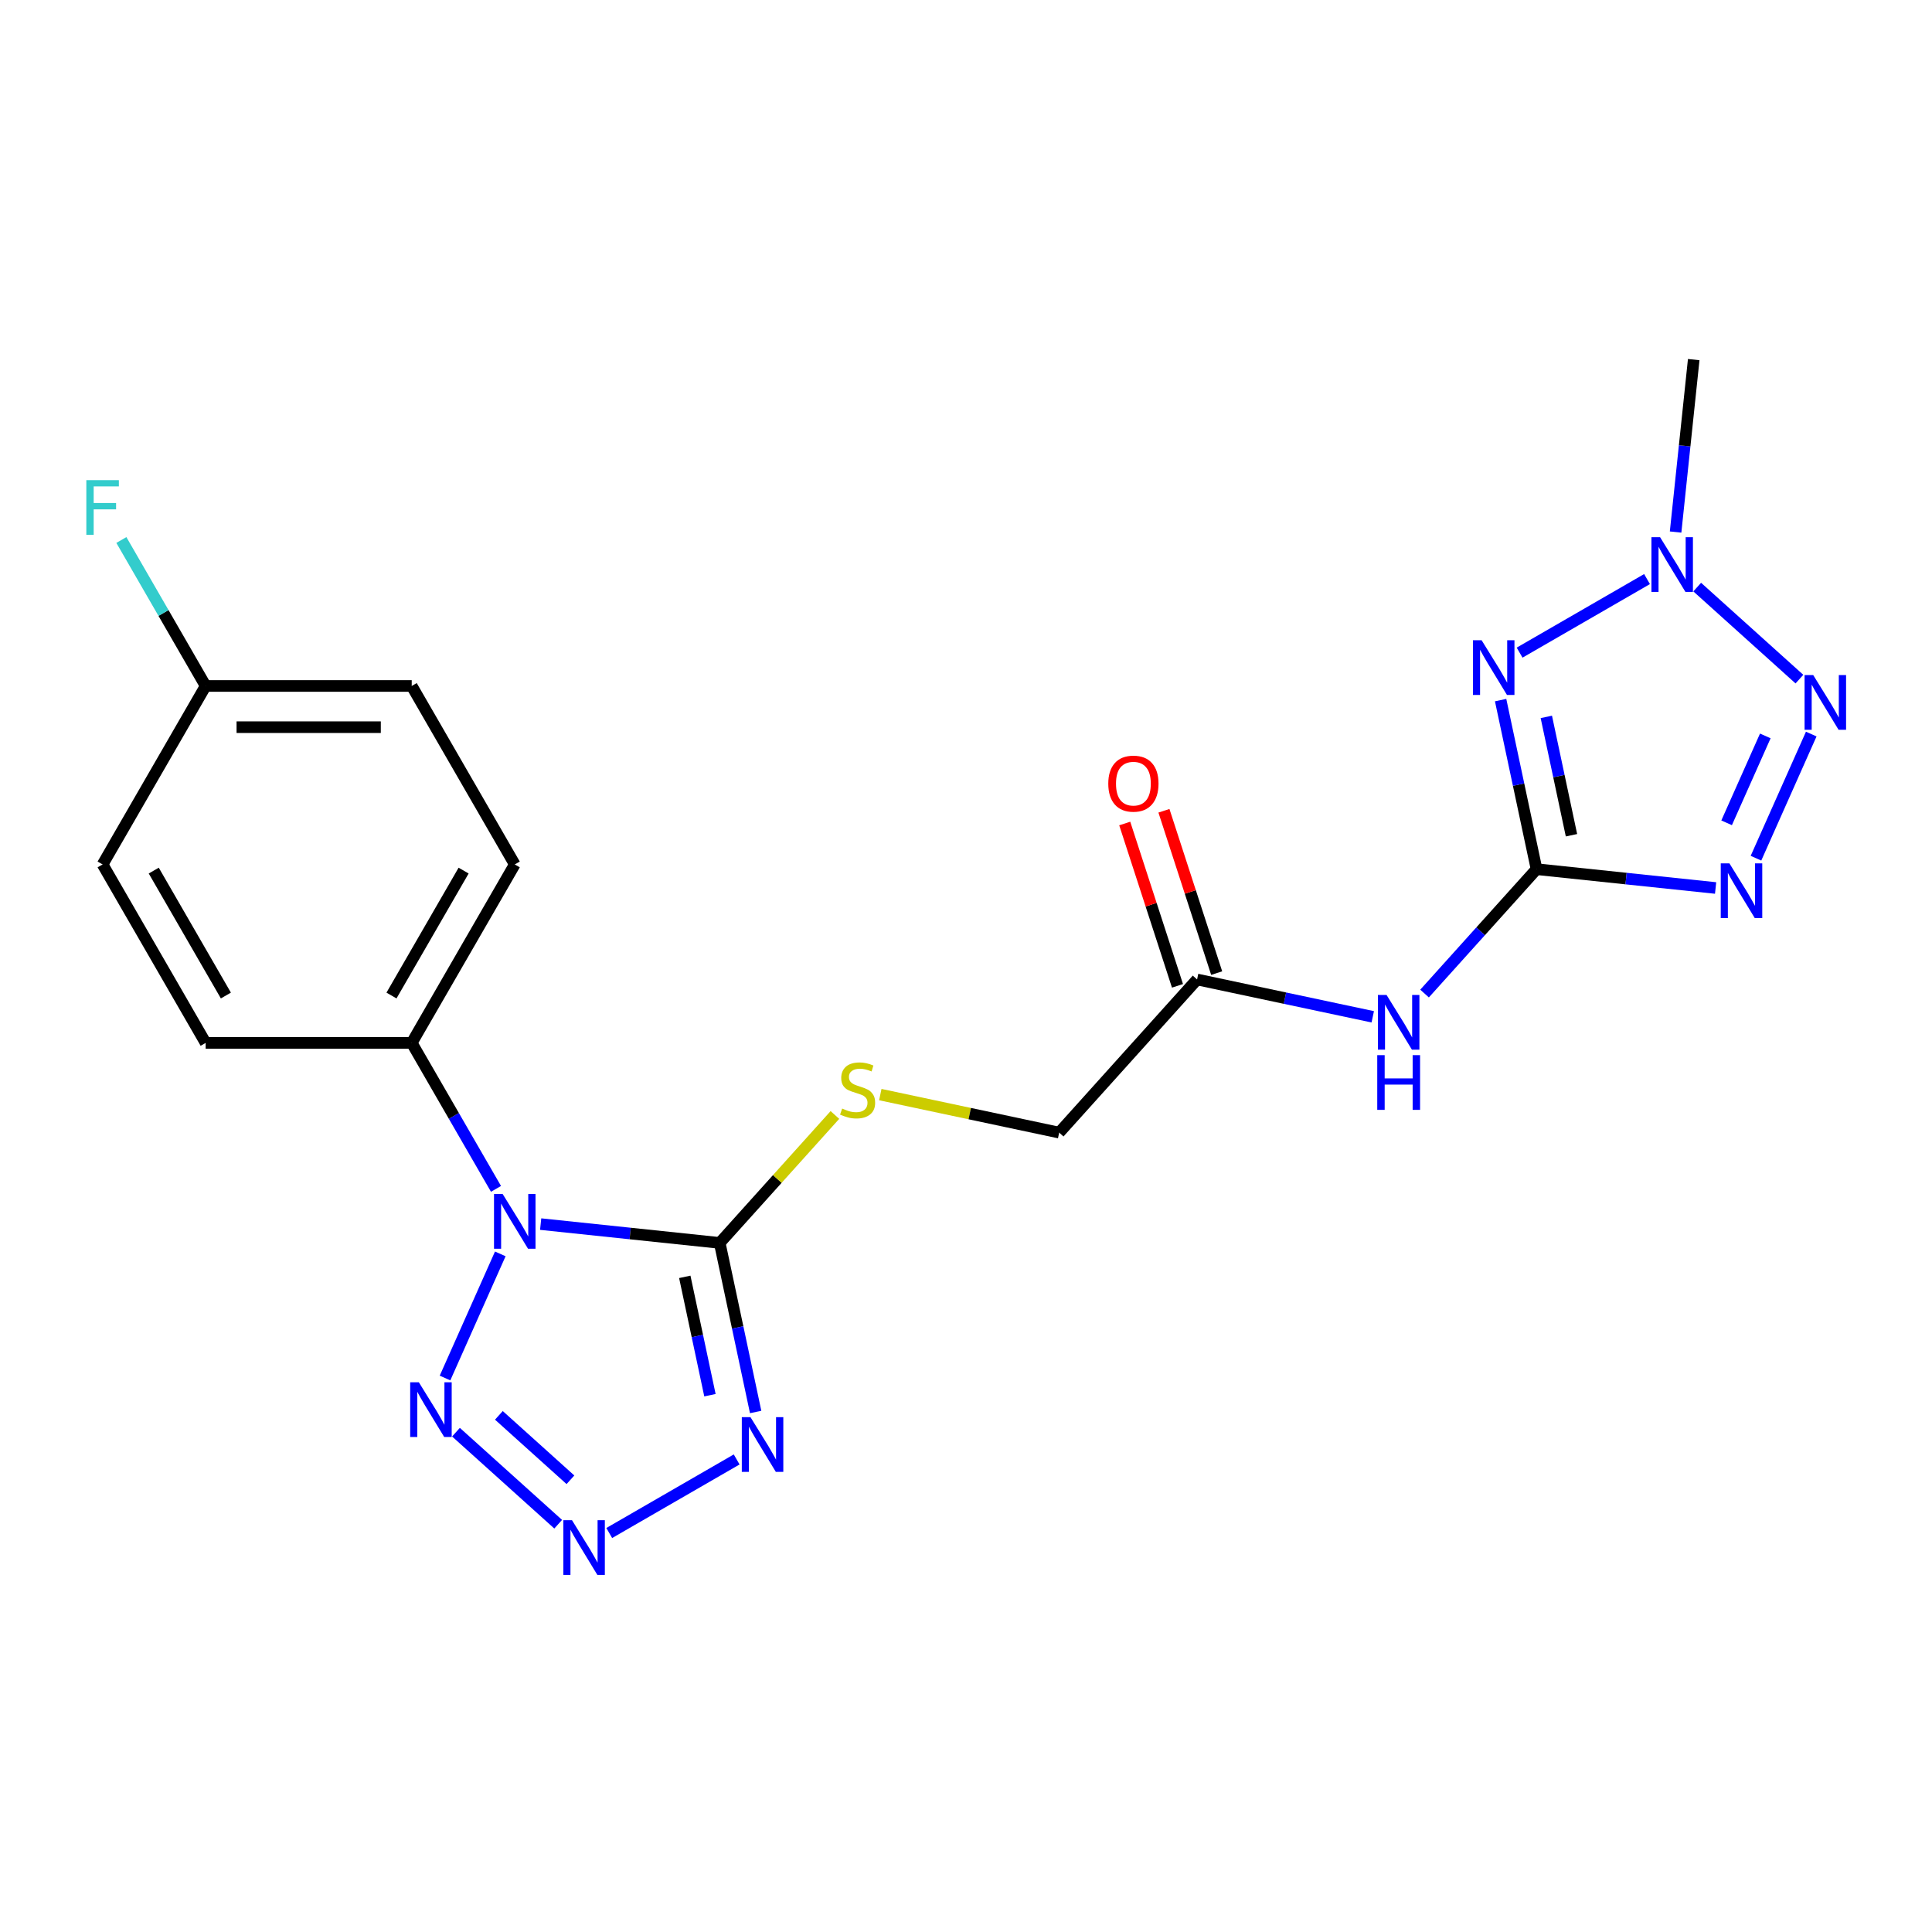 <?xml version='1.0' encoding='iso-8859-1'?>
<svg version='1.1' baseProfile='full'
              xmlns='http://www.w3.org/2000/svg'
                      xmlns:rdkit='http://www.rdkit.org/xml'
                      xmlns:xlink='http://www.w3.org/1999/xlink'
                  xml:space='preserve'
width='1000px' height='1000px' viewBox='0 0 1000 1000'>
<!-- END OF HEADER -->
<rect style='opacity:1.0;fill:#FFFFFF;stroke:none' width='1000' height='1000' x='0' y='0'> </rect>
<path class='bond-1' d='M 279.847,633.593 L 326.185,638.463' style='fill:none;fill-rule:evenodd;stroke:#0000FF;stroke-width:6px;stroke-linecap:butt;stroke-linejoin:miter;stroke-opacity:1' />
<path class='bond-1' d='M 326.185,638.463 L 372.523,643.333' style='fill:none;fill-rule:evenodd;stroke:#000000;stroke-width:6px;stroke-linecap:butt;stroke-linejoin:miter;stroke-opacity:1' />
<path class='bond-7' d='M 258.949,649.01 L 230.342,713.263' style='fill:none;fill-rule:evenodd;stroke:#0000FF;stroke-width:6px;stroke-linecap:butt;stroke-linejoin:miter;stroke-opacity:1' />
<path class='bond-11' d='M 256.725,615.357 L 234.916,577.582' style='fill:none;fill-rule:evenodd;stroke:#0000FF;stroke-width:6px;stroke-linecap:butt;stroke-linejoin:miter;stroke-opacity:1' />
<path class='bond-11' d='M 234.916,577.582 L 213.107,539.807' style='fill:none;fill-rule:evenodd;stroke:#000000;stroke-width:6px;stroke-linecap:butt;stroke-linejoin:miter;stroke-opacity:1' />
<path class='bond-0' d='M 795.317,449.881 L 766.334,482.071' style='fill:none;fill-rule:evenodd;stroke:#000000;stroke-width:6px;stroke-linecap:butt;stroke-linejoin:miter;stroke-opacity:1' />
<path class='bond-0' d='M 766.334,482.071 L 737.35,514.26' style='fill:none;fill-rule:evenodd;stroke:#0000FF;stroke-width:6px;stroke-linecap:butt;stroke-linejoin:miter;stroke-opacity:1' />
<path class='bond-2' d='M 795.317,449.881 L 786.017,406.126' style='fill:none;fill-rule:evenodd;stroke:#000000;stroke-width:6px;stroke-linecap:butt;stroke-linejoin:miter;stroke-opacity:1' />
<path class='bond-2' d='M 786.017,406.126 L 776.717,362.372' style='fill:none;fill-rule:evenodd;stroke:#0000FF;stroke-width:6px;stroke-linecap:butt;stroke-linejoin:miter;stroke-opacity:1' />
<path class='bond-2' d='M 813.394,432.319 L 806.884,401.691' style='fill:none;fill-rule:evenodd;stroke:#000000;stroke-width:6px;stroke-linecap:butt;stroke-linejoin:miter;stroke-opacity:1' />
<path class='bond-2' d='M 806.884,401.691 L 800.374,371.063' style='fill:none;fill-rule:evenodd;stroke:#0000FF;stroke-width:6px;stroke-linecap:butt;stroke-linejoin:miter;stroke-opacity:1' />
<path class='bond-3' d='M 795.317,449.881 L 841.655,454.751' style='fill:none;fill-rule:evenodd;stroke:#000000;stroke-width:6px;stroke-linecap:butt;stroke-linejoin:miter;stroke-opacity:1' />
<path class='bond-3' d='M 841.655,454.751 L 887.993,459.622' style='fill:none;fill-rule:evenodd;stroke:#0000FF;stroke-width:6px;stroke-linecap:butt;stroke-linejoin:miter;stroke-opacity:1' />
<path class='bond-4' d='M 372.523,643.333 L 381.823,687.088' style='fill:none;fill-rule:evenodd;stroke:#000000;stroke-width:6px;stroke-linecap:butt;stroke-linejoin:miter;stroke-opacity:1' />
<path class='bond-4' d='M 381.823,687.088 L 391.124,730.843' style='fill:none;fill-rule:evenodd;stroke:#0000FF;stroke-width:6px;stroke-linecap:butt;stroke-linejoin:miter;stroke-opacity:1' />
<path class='bond-4' d='M 354.446,660.895 L 360.956,691.524' style='fill:none;fill-rule:evenodd;stroke:#000000;stroke-width:6px;stroke-linecap:butt;stroke-linejoin:miter;stroke-opacity:1' />
<path class='bond-4' d='M 360.956,691.524 L 367.466,722.152' style='fill:none;fill-rule:evenodd;stroke:#0000FF;stroke-width:6px;stroke-linecap:butt;stroke-linejoin:miter;stroke-opacity:1' />
<path class='bond-10' d='M 372.523,643.333 L 402.337,610.222' style='fill:none;fill-rule:evenodd;stroke:#000000;stroke-width:6px;stroke-linecap:butt;stroke-linejoin:miter;stroke-opacity:1' />
<path class='bond-10' d='M 402.337,610.222 L 432.15,577.11' style='fill:none;fill-rule:evenodd;stroke:#CCCC00;stroke-width:6px;stroke-linecap:butt;stroke-linejoin:miter;stroke-opacity:1' />
<path class='bond-8' d='M 786.547,337.805 L 852.497,299.728' style='fill:none;fill-rule:evenodd;stroke:#0000FF;stroke-width:6px;stroke-linecap:butt;stroke-linejoin:miter;stroke-opacity:1' />
<path class='bond-5' d='M 908.892,444.204 L 937.499,379.952' style='fill:none;fill-rule:evenodd;stroke:#0000FF;stroke-width:6px;stroke-linecap:butt;stroke-linejoin:miter;stroke-opacity:1' />
<path class='bond-5' d='M 893.694,425.889 L 913.719,380.913' style='fill:none;fill-rule:evenodd;stroke:#0000FF;stroke-width:6px;stroke-linecap:butt;stroke-linejoin:miter;stroke-opacity:1' />
<path class='bond-22' d='M 381.294,755.41 L 315.344,793.486' style='fill:none;fill-rule:evenodd;stroke:#0000FF;stroke-width:6px;stroke-linecap:butt;stroke-linejoin:miter;stroke-opacity:1' />
<path class='bond-24' d='M 931.379,351.514 L 878.472,303.877' style='fill:none;fill-rule:evenodd;stroke:#0000FF;stroke-width:6px;stroke-linecap:butt;stroke-linejoin:miter;stroke-opacity:1' />
<path class='bond-6' d='M 288.917,788.932 L 236.011,741.294' style='fill:none;fill-rule:evenodd;stroke:#0000FF;stroke-width:6px;stroke-linecap:butt;stroke-linejoin:miter;stroke-opacity:1' />
<path class='bond-6' d='M 295.256,765.932 L 258.221,732.586' style='fill:none;fill-rule:evenodd;stroke:#0000FF;stroke-width:6px;stroke-linecap:butt;stroke-linejoin:miter;stroke-opacity:1' />
<path class='bond-20' d='M 867.285,275.385 L 871.975,230.757' style='fill:none;fill-rule:evenodd;stroke:#0000FF;stroke-width:6px;stroke-linecap:butt;stroke-linejoin:miter;stroke-opacity:1' />
<path class='bond-20' d='M 871.975,230.757 L 876.666,186.129' style='fill:none;fill-rule:evenodd;stroke:#000000;stroke-width:6px;stroke-linecap:butt;stroke-linejoin:miter;stroke-opacity:1' />
<path class='bond-9' d='M 710.537,526.3 L 665.072,516.637' style='fill:none;fill-rule:evenodd;stroke:#0000FF;stroke-width:6px;stroke-linecap:butt;stroke-linejoin:miter;stroke-opacity:1' />
<path class='bond-9' d='M 665.072,516.637 L 619.607,506.973' style='fill:none;fill-rule:evenodd;stroke:#000000;stroke-width:6px;stroke-linecap:butt;stroke-linejoin:miter;stroke-opacity:1' />
<path class='bond-14' d='M 455.644,566.561 L 501.938,576.402' style='fill:none;fill-rule:evenodd;stroke:#CCCC00;stroke-width:6px;stroke-linecap:butt;stroke-linejoin:miter;stroke-opacity:1' />
<path class='bond-14' d='M 501.938,576.402 L 548.233,586.242' style='fill:none;fill-rule:evenodd;stroke:#000000;stroke-width:6px;stroke-linecap:butt;stroke-linejoin:miter;stroke-opacity:1' />
<path class='bond-15' d='M 213.107,539.807 L 266.44,447.431' style='fill:none;fill-rule:evenodd;stroke:#000000;stroke-width:6px;stroke-linecap:butt;stroke-linejoin:miter;stroke-opacity:1' />
<path class='bond-15' d='M 202.632,515.284 L 239.965,450.621' style='fill:none;fill-rule:evenodd;stroke:#000000;stroke-width:6px;stroke-linecap:butt;stroke-linejoin:miter;stroke-opacity:1' />
<path class='bond-16' d='M 213.107,539.807 L 106.44,539.807' style='fill:none;fill-rule:evenodd;stroke:#000000;stroke-width:6px;stroke-linecap:butt;stroke-linejoin:miter;stroke-opacity:1' />
<path class='bond-12' d='M 619.607,506.973 L 548.233,586.242' style='fill:none;fill-rule:evenodd;stroke:#000000;stroke-width:6px;stroke-linecap:butt;stroke-linejoin:miter;stroke-opacity:1' />
<path class='bond-13' d='M 629.752,503.677 L 616.102,461.667' style='fill:none;fill-rule:evenodd;stroke:#000000;stroke-width:6px;stroke-linecap:butt;stroke-linejoin:miter;stroke-opacity:1' />
<path class='bond-13' d='M 616.102,461.667 L 602.452,419.657' style='fill:none;fill-rule:evenodd;stroke:#FF0000;stroke-width:6px;stroke-linecap:butt;stroke-linejoin:miter;stroke-opacity:1' />
<path class='bond-13' d='M 609.463,510.269 L 595.813,468.259' style='fill:none;fill-rule:evenodd;stroke:#000000;stroke-width:6px;stroke-linecap:butt;stroke-linejoin:miter;stroke-opacity:1' />
<path class='bond-13' d='M 595.813,468.259 L 582.163,426.249' style='fill:none;fill-rule:evenodd;stroke:#FF0000;stroke-width:6px;stroke-linecap:butt;stroke-linejoin:miter;stroke-opacity:1' />
<path class='bond-19' d='M 266.44,447.431 L 213.107,355.055' style='fill:none;fill-rule:evenodd;stroke:#000000;stroke-width:6px;stroke-linecap:butt;stroke-linejoin:miter;stroke-opacity:1' />
<path class='bond-18' d='M 106.44,539.807 L 53.106,447.431' style='fill:none;fill-rule:evenodd;stroke:#000000;stroke-width:6px;stroke-linecap:butt;stroke-linejoin:miter;stroke-opacity:1' />
<path class='bond-18' d='M 116.915,515.284 L 79.582,450.621' style='fill:none;fill-rule:evenodd;stroke:#000000;stroke-width:6px;stroke-linecap:butt;stroke-linejoin:miter;stroke-opacity:1' />
<path class='bond-17' d='M 106.44,355.055 L 53.106,447.431' style='fill:none;fill-rule:evenodd;stroke:#000000;stroke-width:6px;stroke-linecap:butt;stroke-linejoin:miter;stroke-opacity:1' />
<path class='bond-21' d='M 106.44,355.055 L 84.63,317.28' style='fill:none;fill-rule:evenodd;stroke:#000000;stroke-width:6px;stroke-linecap:butt;stroke-linejoin:miter;stroke-opacity:1' />
<path class='bond-21' d='M 84.63,317.28 L 62.821,279.505' style='fill:none;fill-rule:evenodd;stroke:#33CCCC;stroke-width:6px;stroke-linecap:butt;stroke-linejoin:miter;stroke-opacity:1' />
<path class='bond-23' d='M 106.44,355.055 L 213.107,355.055' style='fill:none;fill-rule:evenodd;stroke:#000000;stroke-width:6px;stroke-linecap:butt;stroke-linejoin:miter;stroke-opacity:1' />
<path class='bond-23' d='M 122.44,376.388 L 197.107,376.388' style='fill:none;fill-rule:evenodd;stroke:#000000;stroke-width:6px;stroke-linecap:butt;stroke-linejoin:miter;stroke-opacity:1' />
<path  class='atom-0' d='M 260.18 618.024
L 269.46 633.024
Q 270.38 634.504, 271.86 637.184
Q 273.34 639.864, 273.42 640.024
L 273.42 618.024
L 277.18 618.024
L 277.18 646.344
L 273.3 646.344
L 263.34 629.944
Q 262.18 628.024, 260.94 625.824
Q 259.74 623.624, 259.38 622.944
L 259.38 646.344
L 255.7 646.344
L 255.7 618.024
L 260.18 618.024
' fill='#0000FF'/>
<path  class='atom-3' d='M 766.88 331.385
L 776.16 346.385
Q 777.08 347.865, 778.56 350.545
Q 780.04 353.225, 780.12 353.385
L 780.12 331.385
L 783.88 331.385
L 783.88 359.705
L 780 359.705
L 770.04 343.305
Q 768.88 341.385, 767.64 339.185
Q 766.44 336.985, 766.08 336.305
L 766.08 359.705
L 762.4 359.705
L 762.4 331.385
L 766.88 331.385
' fill='#0000FF'/>
<path  class='atom-4' d='M 895.14 446.871
L 904.42 461.871
Q 905.34 463.351, 906.82 466.031
Q 908.3 468.711, 908.38 468.871
L 908.38 446.871
L 912.14 446.871
L 912.14 475.191
L 908.26 475.191
L 898.3 458.791
Q 897.14 456.871, 895.9 454.671
Q 894.7 452.471, 894.34 451.791
L 894.34 475.191
L 890.66 475.191
L 890.66 446.871
L 895.14 446.871
' fill='#0000FF'/>
<path  class='atom-5' d='M 388.44 733.509
L 397.72 748.509
Q 398.64 749.989, 400.12 752.669
Q 401.6 755.349, 401.68 755.509
L 401.68 733.509
L 405.44 733.509
L 405.44 761.829
L 401.56 761.829
L 391.6 745.429
Q 390.44 743.509, 389.2 741.309
Q 388 739.109, 387.64 738.429
L 387.64 761.829
L 383.96 761.829
L 383.96 733.509
L 388.44 733.509
' fill='#0000FF'/>
<path  class='atom-6' d='M 938.525 349.426
L 947.805 364.426
Q 948.725 365.906, 950.205 368.586
Q 951.685 371.266, 951.765 371.426
L 951.765 349.426
L 955.525 349.426
L 955.525 377.746
L 951.645 377.746
L 941.685 361.346
Q 940.525 359.426, 939.285 357.226
Q 938.085 355.026, 937.725 354.346
L 937.725 377.746
L 934.045 377.746
L 934.045 349.426
L 938.525 349.426
' fill='#0000FF'/>
<path  class='atom-7' d='M 296.064 786.843
L 305.344 801.843
Q 306.264 803.323, 307.744 806.003
Q 309.224 808.683, 309.304 808.843
L 309.304 786.843
L 313.064 786.843
L 313.064 815.163
L 309.184 815.163
L 299.224 798.763
Q 298.064 796.843, 296.824 794.643
Q 295.624 792.443, 295.264 791.763
L 295.264 815.163
L 291.584 815.163
L 291.584 786.843
L 296.064 786.843
' fill='#0000FF'/>
<path  class='atom-8' d='M 216.795 715.469
L 226.075 730.469
Q 226.995 731.949, 228.475 734.629
Q 229.955 737.309, 230.035 737.469
L 230.035 715.469
L 233.795 715.469
L 233.795 743.789
L 229.915 743.789
L 219.955 727.389
Q 218.795 725.469, 217.555 723.269
Q 216.355 721.069, 215.995 720.389
L 215.995 743.789
L 212.315 743.789
L 212.315 715.469
L 216.795 715.469
' fill='#0000FF'/>
<path  class='atom-9' d='M 859.256 278.052
L 868.536 293.052
Q 869.456 294.532, 870.936 297.212
Q 872.416 299.892, 872.496 300.052
L 872.496 278.052
L 876.256 278.052
L 876.256 306.372
L 872.376 306.372
L 862.416 289.972
Q 861.256 288.052, 860.016 285.852
Q 858.816 283.652, 858.456 282.972
L 858.456 306.372
L 854.776 306.372
L 854.776 278.052
L 859.256 278.052
' fill='#0000FF'/>
<path  class='atom-10' d='M 717.683 514.99
L 726.963 529.99
Q 727.883 531.47, 729.363 534.15
Q 730.843 536.83, 730.923 536.99
L 730.923 514.99
L 734.683 514.99
L 734.683 543.31
L 730.803 543.31
L 720.843 526.91
Q 719.683 524.99, 718.443 522.79
Q 717.243 520.59, 716.883 519.91
L 716.883 543.31
L 713.203 543.31
L 713.203 514.99
L 717.683 514.99
' fill='#0000FF'/>
<path  class='atom-10' d='M 712.863 546.142
L 716.703 546.142
L 716.703 558.182
L 731.183 558.182
L 731.183 546.142
L 735.023 546.142
L 735.023 574.462
L 731.183 574.462
L 731.183 561.382
L 716.703 561.382
L 716.703 574.462
L 712.863 574.462
L 712.863 546.142
' fill='#0000FF'/>
<path  class='atom-11' d='M 435.897 573.784
Q 436.217 573.904, 437.537 574.464
Q 438.857 575.024, 440.297 575.384
Q 441.777 575.704, 443.217 575.704
Q 445.897 575.704, 447.457 574.424
Q 449.017 573.104, 449.017 570.824
Q 449.017 569.264, 448.217 568.304
Q 447.457 567.344, 446.257 566.824
Q 445.057 566.304, 443.057 565.704
Q 440.537 564.944, 439.017 564.224
Q 437.537 563.504, 436.457 561.984
Q 435.417 560.464, 435.417 557.904
Q 435.417 554.344, 437.817 552.144
Q 440.257 549.944, 445.057 549.944
Q 448.337 549.944, 452.057 551.504
L 451.137 554.584
Q 447.737 553.184, 445.177 553.184
Q 442.417 553.184, 440.897 554.344
Q 439.377 555.464, 439.417 557.424
Q 439.417 558.944, 440.177 559.864
Q 440.977 560.784, 442.097 561.304
Q 443.257 561.824, 445.177 562.424
Q 447.737 563.224, 449.257 564.024
Q 450.777 564.824, 451.857 566.464
Q 452.977 568.064, 452.977 570.824
Q 452.977 574.744, 450.337 576.864
Q 447.737 578.944, 443.377 578.944
Q 440.857 578.944, 438.937 578.384
Q 437.057 577.864, 434.817 576.944
L 435.897 573.784
' fill='#CCCC00'/>
<path  class='atom-14' d='M 573.645 405.606
Q 573.645 398.806, 577.005 395.006
Q 580.365 391.206, 586.645 391.206
Q 592.925 391.206, 596.285 395.006
Q 599.645 398.806, 599.645 405.606
Q 599.645 412.486, 596.245 416.406
Q 592.845 420.286, 586.645 420.286
Q 580.405 420.286, 577.005 416.406
Q 573.645 412.526, 573.645 405.606
M 586.645 417.086
Q 590.965 417.086, 593.285 414.206
Q 595.645 411.286, 595.645 405.606
Q 595.645 400.046, 593.285 397.246
Q 590.965 394.406, 586.645 394.406
Q 582.325 394.406, 579.965 397.206
Q 577.645 400.006, 577.645 405.606
Q 577.645 411.326, 579.965 414.206
Q 582.325 417.086, 586.645 417.086
' fill='#FF0000'/>
<path  class='atom-22' d='M 44.686 248.519
L 61.526 248.519
L 61.526 251.759
L 48.486 251.759
L 48.486 260.359
L 60.086 260.359
L 60.086 263.639
L 48.486 263.639
L 48.486 276.839
L 44.686 276.839
L 44.686 248.519
' fill='#33CCCC'/>
</svg>
